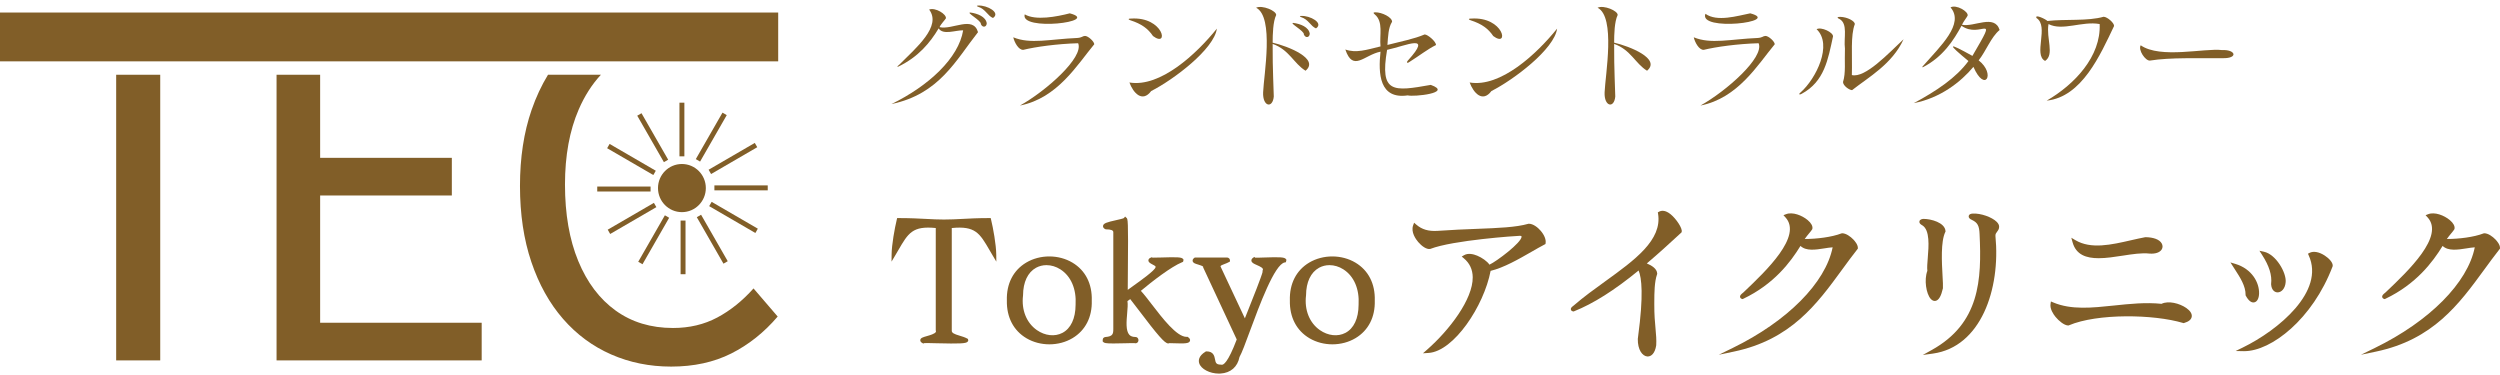 <svg width="360" height="54" viewBox="0 0 360 54" fill="none" xmlns="http://www.w3.org/2000/svg">
<g clip-path="url(#clip0_12359_7696)">
<path d="M136.21 2.642C136.063 2.89 135.486 3.463 135.296 3.908C137.13 4.344 140.13 2.204 140.834 4.631C137.652 8.655 135.277 13.539 128.369 14.985C133.759 12.352 138.045 8.357 138.694 4.368C137.595 4.337 135.805 5.094 135.165 4.088C133.958 6.113 132.259 8.211 129.285 9.627C129.147 9.589 129.319 9.458 129.497 9.315C131.94 6.867 135.63 3.78 133.794 1.377C134.691 1.025 136.322 2.059 136.21 2.642ZM139.739 1.804C140.767 1.943 141.95 2.4 142.092 3.349C142.07 3.924 141.477 4.034 141.242 3.463C141.36 2.983 139.038 1.77 139.739 1.804ZM140.899 0.801C142.092 0.73 144.15 1.808 142.99 2.592C142.203 2.274 141.935 1.308 140.834 0.966C140.561 0.872 140.684 0.776 140.899 0.801Z" fill="#815E28"/>
<path d="M155.254 6.225C152.193 6.316 149.116 6.745 147.348 7.178C146.669 7.211 146.074 6.093 145.911 5.371C148.373 6.396 151.195 5.633 155.108 5.469C155.843 5.42 155.859 5.189 156.234 5.173C156.678 5.162 157.566 5.971 157.574 6.373C155.125 9.315 152.294 14.133 146.874 15.199C150.599 13.127 156.116 8.259 155.254 6.225ZM154.046 1.919C158.666 3.132 146.804 4.548 147.561 2.067C149.126 2.994 152.188 2.4 154.046 1.919Z" fill="#815E28"/>
<path d="M162.863 2.675C167.564 2.363 168.405 6.97 166.032 5.19C165.314 4.121 164.367 3.431 162.782 2.922C162.373 2.785 162.503 2.656 162.863 2.675ZM165.771 13.111C164.498 14.817 163.195 13.401 162.634 11.878C167.075 12.63 172.285 7.777 175.23 4.122C174.834 7.069 169.01 11.468 165.771 13.111Z" fill="#815E28"/>
<path d="M183.425 13.9C183.264 15.663 181.799 15.363 181.89 13.293C181.985 10.83 183.509 2.437 180.878 1.113C181.764 0.688 183.821 1.566 183.769 2.165C183.307 3.119 183.266 4.96 183.262 6.143C185.459 6.65 190.056 8.462 188 10.186C186.302 9.149 185.657 7.162 183.262 6.324C183.236 9.943 183.43 13.182 183.425 13.9ZM186.251 3.3C187.28 3.439 188.462 3.895 188.604 4.845C188.583 5.42 187.99 5.531 187.754 4.959C187.872 4.479 185.555 3.266 186.251 3.3ZM187.412 2.297C188.603 2.226 190.663 3.302 189.503 4.088C188.716 3.77 188.448 2.803 187.347 2.462C187.074 2.366 187.196 2.272 187.412 2.297Z" fill="#815E28"/>
<path d="M206.03 12.223C209.302 13.395 203.526 13.969 202.714 13.735C198.621 14.331 198.455 10.62 198.793 7.441C196.452 7.899 194.837 10.419 193.729 7.129C195.287 7.671 196.718 7.188 198.793 6.685C198.626 5.054 199.234 3.141 197.977 2.083C197.753 1.923 197.709 1.771 198.025 1.771C199.012 1.757 200.475 2.496 200.459 3.135C199.913 3.976 199.883 5.251 199.79 6.471C201.855 5.938 203.623 5.609 205.148 4.959C205.613 4.967 206.81 6.003 206.782 6.487C205.567 7.081 204.38 8.03 202.959 8.92C202.628 9.165 202.473 9.009 202.747 8.707C206.383 4.701 202.49 6.589 199.741 7.178C198.671 13.458 200.602 13.186 206.03 12.223Z" fill="#815E28"/>
<path d="M211.858 2.675C216.557 2.363 217.401 6.97 215.027 5.19C214.308 4.121 213.361 3.431 211.775 2.922C211.366 2.784 211.498 2.656 211.858 2.675ZM214.765 13.111C213.491 14.817 212.19 13.401 211.628 11.878C216.07 12.63 221.279 7.777 224.224 4.122C223.828 7.069 218.005 11.468 214.765 13.111Z" fill="#815E28"/>
<path d="M232.599 13.9C232.439 15.663 230.972 15.363 231.064 13.293C231.159 10.83 232.682 2.437 230.052 1.113C230.937 0.688 232.996 1.566 232.942 2.165C232.48 3.119 232.438 4.96 232.437 6.143C234.633 6.651 239.227 8.46 237.175 10.186C235.477 9.149 234.83 7.162 232.437 6.324C232.412 9.943 232.604 13.182 232.599 13.9Z" fill="#815E28"/>
<path d="M253.243 6.225C250.183 6.316 247.105 6.745 245.337 7.178C244.658 7.211 244.063 6.093 243.9 5.371C246.363 6.396 249.182 5.633 253.097 5.469C253.832 5.42 253.847 5.189 254.223 5.173C254.666 5.162 255.556 5.971 255.564 6.373C253.114 9.315 250.284 14.132 244.864 15.199C248.588 13.126 254.104 8.261 253.243 6.225ZM252.034 1.919C256.712 3.146 244.522 4.576 245.582 1.985C247.244 3.195 250.197 2.282 252.034 1.919Z" fill="#815E28"/>
<path d="M263.956 5.239C263.237 8.542 262.73 11.74 259.446 13.506C259.129 13.705 258.937 13.575 259.284 13.309C261.515 11.336 263.94 6.427 261.588 4.203C262.269 3.828 263.976 4.657 263.956 5.239ZM266.7 12.981C266.3 12.976 265.405 12.349 265.393 11.813C265.816 10.475 265.596 8.9 265.671 6.998C265.469 5.432 266.143 3.42 264.87 2.724C264.415 2.533 264.632 2.414 265.017 2.429C266.011 2.455 267.118 3.03 267.092 3.481C266.459 5.123 266.749 7.928 266.667 10.811C268.591 11.269 271.886 7.741 274.115 5.651C272.477 9.239 269.064 11.117 266.7 12.981Z" fill="#815E28"/>
<path d="M283.341 2.248C283.159 2.604 282.774 3.043 282.525 3.563C284.249 3.947 287.208 1.978 287.948 4.319C286.71 5.328 285.988 7.361 284.926 8.69C287.434 10.661 285.817 13.423 284.174 9.627C282.34 11.819 279.406 14.119 275.583 14.854C278.828 13.113 281.699 11.194 283.456 8.789C280.299 6.177 280.481 6.077 284.027 8.049C287.942 1.353 285.246 5.72 282.459 3.71C281.344 5.765 279.786 8.212 276.873 9.693C276.738 9.654 276.894 9.502 277.037 9.365C279.369 6.689 282.927 3.427 280.876 1.065C281.694 0.603 283.47 1.661 283.341 2.248Z" fill="#815E28"/>
<path d="M304.427 3.743C302.44 7.898 299.8 13.958 294.722 14.492C298.746 12.166 302.556 8.114 302.352 3.464C299.837 2.998 296.998 4.511 294.985 3.464C294.627 5.523 295.885 7.848 294.495 8.773C292.757 7.897 295.096 3.781 293.252 2.593C292.958 1.954 294.68 2.813 294.821 3.021C297.437 2.727 300.65 3.065 302.924 2.412C303.468 2.432 304.458 3.318 304.427 3.743Z" fill="#815E28"/>
<path d="M320.006 8.378C316.579 8.417 312.554 8.245 309.584 8.723C308.932 8.775 307.86 7.187 308.261 6.521C311.077 8.498 317.494 6.898 319.973 7.212C321.971 7.112 322.349 8.449 320.006 8.378Z" fill="#815E28"/>
<path d="M135.926 31.889C133.985 31.889 132.361 31.678 129.404 31.68C129.087 32.981 128.678 35.302 128.665 36.659C130.471 33.626 130.918 32.116 135.024 32.587C135.024 32.587 135.024 47.547 135.024 47.546C135.406 48.668 132.062 48.673 132.942 49.151C133.103 49.024 139.197 49.412 139.14 48.989C138.198 48.475 136.657 48.488 136.781 47.547V32.587C140.927 32.121 141.36 33.586 143.187 36.658C143.171 35.301 142.765 32.982 142.446 31.68C139.49 31.678 138.006 31.889 135.926 31.889Z" fill="#815E28"/>
<path d="M132.97 49.48L132.812 49.394C132.601 49.28 132.503 49.134 132.522 48.963C132.556 48.658 132.897 48.561 133.462 48.4C133.923 48.269 134.619 48.07 134.759 47.801C134.778 47.765 134.792 47.719 134.764 47.636L134.749 47.544C134.75 47.44 134.75 34.775 134.75 32.835C131.403 32.5 130.791 33.555 129.358 36.02C129.214 36.268 129.063 36.528 128.901 36.801L128.382 37.672L128.391 36.656C128.404 35.24 128.835 32.854 129.138 31.613L129.189 31.403H129.427C131.058 31.403 132.292 31.468 133.382 31.525C134.285 31.573 135.066 31.613 135.926 31.613C136.865 31.613 137.697 31.569 138.577 31.523C139.627 31.467 140.817 31.403 142.424 31.403H142.661L142.712 31.613C143.013 32.841 143.445 35.217 143.461 36.655L143.473 37.677L142.952 36.8C142.793 36.533 142.645 36.279 142.504 36.036C141.064 33.562 140.444 32.501 137.055 32.836V47.547C137.006 47.943 137.378 48.096 138.181 48.337C138.553 48.449 138.937 48.564 139.27 48.746L139.393 48.813L139.428 49.078L139.33 49.212C139.1 49.47 138.219 49.513 134.837 49.428C134.105 49.409 133.283 49.389 133.062 49.408L132.97 49.48ZM133.877 48.854C134.132 48.858 134.45 48.866 134.85 48.876C135.764 48.899 137.223 48.937 138.146 48.903C138.105 48.891 138.065 48.878 138.024 48.866C137.26 48.636 136.395 48.377 136.509 47.51L136.507 32.34L136.751 32.313C140.59 31.879 141.42 33.087 142.838 35.517C142.71 34.307 142.446 32.883 142.23 31.955C140.735 31.961 139.607 32.02 138.606 32.074C137.718 32.121 136.88 32.165 135.926 32.165C135.051 32.165 134.226 32.122 133.353 32.076C132.314 32.022 131.143 31.961 129.62 31.955C129.404 32.89 129.141 34.316 129.014 35.519C130.389 33.16 131.26 31.873 135.055 32.313L135.298 32.341V45.21C135.298 46.473 135.298 47.126 135.267 47.462L135.283 47.457C135.354 47.665 135.341 47.873 135.245 48.056C135.029 48.472 134.45 48.685 133.877 48.854Z" fill="#815E28"/>
<path d="M145.263 43.265C145.089 51.345 157.181 51.304 156.94 43.266C157.186 35.189 145.021 35.168 145.263 43.265ZM147.044 42.521C147.088 35.552 155.59 36.84 155.16 43.894C155.117 51.279 146.244 49.172 147.044 42.521Z" fill="#815E28"/>
<path d="M151.114 49.584C149.963 49.584 148.811 49.295 147.825 48.716C145.946 47.613 144.938 45.678 144.988 43.267C144.919 40.859 145.909 38.922 147.779 37.81C149.765 36.631 152.436 36.632 154.426 37.815C156.297 38.928 157.288 40.867 157.214 43.274C157.286 45.65 156.302 47.581 154.445 48.691C153.451 49.286 152.283 49.584 151.114 49.584ZM151.097 37.476C150.032 37.476 148.967 37.746 148.058 38.286C146.367 39.29 145.471 41.056 145.537 43.257V43.272C145.489 45.477 146.4 47.241 148.101 48.239C149.921 49.306 152.359 49.299 154.164 48.217C155.843 47.213 156.731 45.457 156.666 43.274C156.733 41.06 155.838 39.297 154.146 38.29C153.234 37.748 152.165 37.476 151.097 37.476ZM151.555 48.828C150.691 48.828 149.795 48.543 148.997 47.988C147.333 46.828 146.501 44.779 146.769 42.505C146.787 40.401 147.556 38.826 148.938 38.068C150.151 37.402 151.703 37.498 152.987 38.319C154.692 39.41 155.583 41.448 155.433 43.911C155.421 46.082 154.642 47.691 153.241 48.424C152.723 48.695 152.147 48.828 151.555 48.828ZM150.693 38.18C150.167 38.18 149.655 38.304 149.2 38.553C147.998 39.212 147.33 40.621 147.318 42.524L147.316 42.555C147.067 44.629 147.812 46.491 149.31 47.534C150.485 48.354 151.893 48.507 152.987 47.934C154.2 47.3 154.874 45.865 154.885 43.893C155.023 41.621 154.224 39.766 152.692 38.785C152.066 38.384 151.368 38.18 150.693 38.18Z" fill="#815E28"/>
<path d="M170.925 48.78C168.698 48.905 165.281 43.125 163.873 41.87C165.514 40.469 168.457 38.175 170.139 37.496C170.259 37.124 165.93 37.472 165.816 37.357C165.074 37.634 166.989 38.001 166.671 38.45C166.771 39.215 162.59 41.807 162.139 42.312C162.054 42.029 162.305 31.772 162.046 31.587C161.8 31.915 158.325 32.248 159.272 32.751C160.497 32.751 160.59 32.82 160.59 33.425V47.361C160.59 48.081 160.52 48.71 159.225 48.803C159.062 48.826 159.061 48.904 159.064 49.036C158.994 49.349 163.357 49.051 163.48 49.152C163.729 49.189 163.712 48.792 163.503 48.803C160.927 48.842 162.424 44.615 162.046 43.243L162.786 42.708C163.076 42.855 167.834 49.662 168.29 49.152C168.346 49.054 171.916 49.448 170.925 48.78Z" fill="#815E28"/>
<path d="M160.326 49.459C159.233 49.459 158.984 49.392 158.861 49.241L158.775 49.137L158.796 48.975C158.787 48.917 158.781 48.588 159.186 48.53C160.264 48.451 160.316 48.054 160.316 47.36V33.425C160.316 33.159 159.967 33.026 159.271 33.026L159.143 32.994C158.859 32.843 158.82 32.657 158.838 32.528C158.888 32.147 159.393 32 160.717 31.704C161.147 31.608 161.737 31.477 161.85 31.396L162.01 31.183L162.204 31.362C162.409 31.507 162.486 31.562 162.414 38.96C162.403 40.025 162.392 41.115 162.395 41.741C162.618 41.574 162.914 41.362 163.289 41.094C164.206 40.44 166.354 38.908 166.399 38.476L166.385 38.368L166.402 38.348C166.309 38.268 166.1 38.158 165.978 38.094C165.642 37.918 165.352 37.764 165.37 37.479C165.38 37.309 165.498 37.18 165.72 37.097L165.885 37.036L165.95 37.102C166.142 37.111 166.69 37.095 167.18 37.08C169.603 37 170.166 37.039 170.351 37.288L170.436 37.402L170.36 37.704L170.241 37.753C168.645 38.396 165.851 40.565 164.282 41.883C164.704 42.324 165.24 43.023 165.846 43.813C167.368 45.797 169.446 48.506 170.85 48.506C170.871 48.506 170.891 48.505 170.91 48.504L171.001 48.5L171.078 48.55C171.324 48.716 171.418 48.898 171.356 49.087C171.238 49.458 170.694 49.492 169.003 49.428C168.762 49.418 168.489 49.404 168.389 49.412C168.33 49.446 168.277 49.46 168.207 49.455C167.72 49.434 166.753 48.337 163.899 44.561C163.447 43.962 162.982 43.347 162.753 43.071L162.352 43.361C162.424 43.816 162.371 44.426 162.311 45.119C162.209 46.3 162.092 47.636 162.63 48.217C162.827 48.431 163.118 48.517 163.499 48.527C163.657 48.528 163.796 48.6 163.876 48.745C163.964 48.903 163.957 49.105 163.858 49.25C163.765 49.385 163.607 49.454 163.44 49.425L163.361 49.411C163.177 49.399 162.595 49.414 162.076 49.428C161.33 49.448 160.761 49.459 160.326 49.459ZM159.334 49.071L159.332 49.096C159.334 49.087 159.335 49.079 159.336 49.07C159.335 49.07 159.335 49.07 159.334 49.071ZM160.065 48.906C160.69 48.914 161.518 48.891 162.061 48.876C162.254 48.87 162.421 48.866 162.568 48.863C162.441 48.791 162.328 48.701 162.228 48.593C161.525 47.833 161.652 46.365 161.764 45.072C161.826 44.359 161.885 43.688 161.782 43.316L161.731 43.13L162.761 42.385L162.91 42.461C163.04 42.527 163.213 42.741 164.336 44.227C165.406 45.643 167.591 48.533 168.19 48.878C168.296 48.847 168.509 48.856 169.025 48.876C169.285 48.886 169.708 48.904 170.117 48.902C168.591 48.295 166.853 46.029 165.412 44.15C164.708 43.233 164.101 42.441 163.691 42.076L163.454 41.865L163.696 41.659C165.334 40.26 167.637 38.488 169.286 37.6C168.663 37.582 167.77 37.614 167.198 37.631C166.818 37.644 166.536 37.651 166.326 37.655C166.634 37.818 166.907 37.983 166.969 38.245C166.992 38.338 166.983 38.433 166.945 38.52C166.893 39.104 165.837 39.954 163.606 41.545C163.02 41.963 162.466 42.358 162.343 42.496L162.018 42.86L161.877 42.391C161.839 42.267 161.837 41.785 161.865 38.955C161.887 36.69 161.922 33.075 161.842 31.993C161.621 32.066 161.301 32.14 160.835 32.243C160.55 32.307 160.156 32.395 159.842 32.484C160.561 32.519 160.864 32.683 160.864 33.425V47.36C160.864 47.987 160.79 48.608 160.065 48.906ZM159.347 32.474H159.349C159.348 32.474 159.348 32.473 159.348 32.473L159.347 32.474Z" fill="#815E28"/>
<path d="M180.584 37.357C179.927 37.804 182.46 38.019 182.11 38.962C182.324 39.112 179.379 46.19 179.29 46.546C179.29 46.546 175.567 38.614 175.567 38.614C175.182 37.924 176.168 37.877 176.839 37.496C176.839 37.403 176.769 37.357 176.631 37.357C176.631 37.357 172.144 37.357 172.144 37.357C171.465 37.832 173.574 37.772 173.531 38.45L178.388 48.873C177.978 49.957 176.812 53.088 175.797 52.781C174.017 52.781 175.336 50.874 173.74 50.873C170.561 52.801 177.466 55.491 178.226 51.316C179.304 49.524 182.633 37.92 184.954 37.52C185.09 37.095 180.703 37.489 180.584 37.357Z" fill="#815E28"/>
<path d="M175.517 53.797C174.209 53.797 172.943 53.143 172.684 52.304C172.576 51.954 172.551 51.272 173.599 50.638L173.664 50.598H173.74C174.742 50.598 174.874 51.283 174.961 51.736C175.053 52.216 175.109 52.506 175.798 52.506L175.876 52.518C176.161 52.605 176.815 52.244 178.09 48.884L173.253 38.503L173.257 38.433C173.265 38.312 172.7 38.144 172.514 38.089C172.108 37.97 171.786 37.875 171.74 37.585C171.712 37.417 171.795 37.264 171.987 37.13L172.057 37.081H176.631C176.986 37.081 177.113 37.305 177.113 37.497V37.657L176.973 37.737C176.767 37.854 176.536 37.942 176.333 38.018C176.117 38.099 175.792 38.222 175.757 38.319C175.75 38.34 175.758 38.392 175.806 38.479L179.262 45.84C179.374 45.555 179.53 45.163 179.742 44.63C180.379 43.034 181.665 39.813 181.83 39.103L181.779 39.067L181.853 38.867C181.947 38.613 181.51 38.397 180.973 38.161C180.541 37.97 180.229 37.833 180.202 37.539C180.192 37.429 180.223 37.269 180.43 37.128L180.628 36.993L180.729 37.105C180.926 37.12 181.477 37.098 181.971 37.082C184.372 36.996 184.966 37.038 185.164 37.299L185.249 37.415L185.164 37.764L185 37.792C183.543 38.043 181.327 44.047 180.003 47.635C179.349 49.408 178.828 50.819 178.486 51.415C178.208 52.837 177.214 53.701 175.751 53.79C175.673 53.794 175.595 53.797 175.517 53.797ZM173.815 51.151C173.453 51.384 173.082 51.732 173.208 52.14C173.387 52.72 174.508 53.318 175.718 53.239C176.428 53.196 177.661 52.883 177.955 51.266L177.991 51.172C178.306 50.648 178.854 49.163 179.489 47.443C181.208 42.784 182.771 38.799 184.217 37.601C183.589 37.578 182.605 37.611 181.99 37.632C181.659 37.644 181.401 37.653 181.199 37.657C181.758 37.904 182.586 38.27 182.393 38.977C182.387 39.379 181.955 40.568 180.251 44.836C179.908 45.695 179.585 46.507 179.555 46.615L179.359 47.333L175.319 38.731C175.203 38.525 175.174 38.317 175.241 38.13C175.328 37.891 175.545 37.75 175.807 37.635L172.907 37.632C173.329 37.768 173.78 37.969 173.805 38.388L178.686 48.862L178.645 48.971C177.813 51.169 176.842 53.329 175.761 53.058C174.653 53.041 174.515 52.32 174.422 51.841C174.338 51.403 174.294 51.172 173.815 51.151Z" fill="#815E28"/>
<path d="M186.015 43.265C185.841 51.346 197.933 51.303 197.692 43.266C197.938 35.19 185.774 35.167 186.015 43.265ZM187.796 42.521C187.84 35.552 196.342 36.84 195.912 43.894C195.869 51.278 186.996 49.173 187.796 42.521Z" fill="#815E28"/>
<path d="M191.867 49.584C190.715 49.584 189.564 49.295 188.577 48.716C186.698 47.613 185.691 45.678 185.741 43.267C185.671 40.859 186.662 38.92 188.531 37.81C190.518 36.631 193.188 36.632 195.178 37.815C197.049 38.928 198.04 40.867 197.967 43.274C198.038 45.65 197.054 47.581 195.197 48.691C194.203 49.286 193.035 49.584 191.867 49.584ZM191.849 37.476C190.784 37.476 189.719 37.746 188.81 38.286C187.119 39.29 186.224 41.056 186.29 43.257V43.272C186.242 45.477 187.153 47.241 188.854 48.239C190.672 49.305 193.109 49.297 194.916 48.217C196.595 47.213 197.483 45.457 197.418 43.274C197.485 41.06 196.59 39.297 194.899 38.29C193.986 37.748 192.918 37.476 191.849 37.476ZM192.307 48.829C191.443 48.829 190.547 48.544 189.75 47.989C188.085 46.829 187.253 44.779 187.521 42.505C187.538 40.401 188.308 38.826 189.69 38.068C190.905 37.402 192.456 37.499 193.739 38.319C195.444 39.411 196.335 41.448 196.185 43.911C196.173 46.082 195.394 47.691 193.993 48.425C193.475 48.695 192.898 48.829 192.307 48.829ZM191.444 38.18C190.919 38.18 190.407 38.304 189.952 38.553C188.75 39.212 188.082 40.621 188.07 42.524L188.067 42.555C187.818 44.629 188.564 46.491 190.062 47.535C191.237 48.355 192.647 48.507 193.739 47.934C194.952 47.3 195.626 45.865 195.637 43.893C195.776 41.621 194.976 39.766 193.444 38.785C192.817 38.384 192.12 38.18 191.444 38.18Z" fill="#815E28"/>
<path d="M220.146 32.494C217.373 33.286 212.909 33.096 207.035 33.518C205.417 33.622 204.457 33.157 203.751 32.541C203.27 33.854 205.197 35.724 205.857 35.589C209.161 34.306 218.346 33.685 218.943 33.681C221.026 34.018 215.135 38.309 214.343 38.45C214.163 37.796 212.018 36.373 210.967 36.984C214.944 40.296 209.429 47.273 205.694 50.548C209.113 50.329 213.524 43.841 214.411 38.776C217.004 38.211 220.094 36.108 222.296 34.96C222.449 34.046 221.067 32.48 220.146 32.494Z" fill="#815E28"/>
<path d="M204.904 50.875L205.514 50.34C208.7 47.545 212.112 43.091 212.072 39.916C212.058 38.807 211.627 37.893 210.792 37.197L210.488 36.944L210.83 36.745C211.418 36.406 212.18 36.595 212.715 36.815C213.384 37.09 214.164 37.625 214.481 38.112C215.506 37.641 219.118 34.928 219.112 34.066C219.112 34.046 219.112 33.988 218.9 33.953C218.426 33.96 209.222 34.578 205.955 35.846C205.421 35.951 204.711 35.426 204.221 34.852C203.883 34.456 203.134 33.426 203.494 32.445L203.631 32.071L203.931 32.333C204.75 33.047 205.699 33.327 207.017 33.243C209.059 33.096 210.95 33.022 212.619 32.957C215.788 32.834 218.292 32.737 220.071 32.23L220.141 32.219H220.158C220.775 32.219 221.443 32.743 221.864 33.236C222.387 33.849 222.65 34.511 222.567 35.005L222.545 35.142L222.422 35.205C221.848 35.505 221.212 35.87 220.541 36.256C218.669 37.331 216.556 38.544 214.648 39.005C213.686 44.074 209.343 50.591 205.712 50.823L204.904 50.875ZM211.508 37.113C212.232 37.866 212.606 38.804 212.62 39.909C212.664 43.376 209.21 47.596 206.675 50.021C209.493 48.848 213.241 43.837 214.138 38.743L214.078 38.524C214.01 38.277 213.349 37.672 212.507 37.325C212.126 37.169 211.785 37.099 211.508 37.113ZM218.941 33.405C219.592 33.506 219.66 33.898 219.661 34.062C219.668 35.129 216.923 37.25 215.364 38.22C216.972 37.669 218.706 36.673 220.268 35.776C220.894 35.417 221.489 35.075 222.033 34.787C222.022 34.463 221.804 34.014 221.448 33.597C221.035 33.113 220.531 32.786 220.182 32.771C218.344 33.287 215.824 33.385 212.64 33.509C210.975 33.574 209.089 33.647 207.054 33.793C205.796 33.878 204.795 33.636 203.951 33.047C203.971 33.478 204.21 33.991 204.637 34.492C205.152 35.095 205.66 35.355 205.802 35.318C209.159 34.012 218.393 33.409 218.941 33.405Z" fill="#815E28"/>
<path d="M239.032 30.727C239.918 36.105 232.139 39.572 226.8 44.196C226.584 44.377 226.332 44.527 226.568 44.569C230.084 43.163 233.511 40.62 236.048 38.52C237.371 40.684 236.166 48.299 236.118 48.803C236.077 51.229 237.876 51.945 238.222 49.71C238.317 48.045 237.933 46.833 237.944 43.778C237.957 42.635 237.907 40.649 238.361 39.404C238.345 38.821 237.53 38.333 236.604 38.031C239.043 35.966 240.327 34.75 241.899 33.308C242.023 32.884 240.215 30.078 239.032 30.727Z" fill="#815E28"/>
<path d="M237.274 51.333C237.25 51.333 237.225 51.332 237.201 51.33C236.506 51.27 235.817 50.381 235.844 48.799C235.85 48.724 235.867 48.598 235.892 48.412C236.686 42.514 236.405 40.004 235.959 38.951C232.496 41.789 229.454 43.712 226.669 44.826L226.597 44.855L226.521 44.841C226.294 44.802 226.227 44.664 226.208 44.585C226.151 44.359 226.338 44.212 226.519 44.07L226.625 43.985C228.036 42.762 229.625 41.614 231.162 40.505C235.391 37.45 239.386 34.566 238.761 30.773L238.729 30.578L238.901 30.485C239.232 30.305 239.788 30.221 240.571 30.854C241.359 31.493 242.307 32.887 242.162 33.386L242.141 33.461L241.367 34.172C240.148 35.294 238.992 36.359 237.142 37.935C237.823 38.216 238.616 38.692 238.636 39.397L238.637 39.45L238.619 39.499C238.233 40.557 238.226 42.241 238.221 43.355L238.218 43.781C238.212 45.356 238.311 46.416 238.398 47.35C238.475 48.187 238.542 48.908 238.495 49.727C238.312 50.92 237.758 51.333 237.274 51.333ZM236.16 38.177L236.282 38.376C237.106 39.724 237.157 43.126 236.436 48.486C236.411 48.662 236.395 48.781 236.391 48.829C236.37 50.101 236.89 50.749 237.248 50.78C237.586 50.813 237.842 50.37 237.95 49.669C237.992 48.917 237.93 48.249 237.851 47.402C237.768 46.501 237.664 45.381 237.67 43.777L237.672 43.353C237.677 42.151 237.684 40.514 238.083 39.368C238.028 39.006 237.424 38.589 236.519 38.294L236.16 38.177ZM239.336 30.913C239.829 34.926 235.772 37.855 231.482 40.954C230.24 41.85 228.964 42.772 227.779 43.736C230.225 42.566 232.888 40.779 235.874 38.307L236.068 38.147L236.049 38.14L236.427 37.82C238.483 36.079 239.704 34.955 240.997 33.765L241.628 33.184C241.544 32.844 240.776 31.576 239.934 31.079C239.706 30.944 239.506 30.884 239.336 30.913Z" fill="#815E28"/>
<path d="M265.27 33.867C263.741 34.458 261.216 34.747 259.42 34.681C259.689 34.051 260.505 33.241 260.715 32.89C260.871 32.065 258.569 30.605 257.293 31.099C260.023 34.046 254.532 39.179 251.212 42.336C250.959 42.536 250.716 42.724 250.911 42.778C255.121 40.772 257.527 37.802 259.235 34.938C260.141 36.361 262.676 35.29 264.23 35.333C263.308 40.981 257.245 46.636 249.614 50.361C259.393 48.315 262.75 41.41 267.258 35.705C267.276 35.084 266.04 33.872 265.27 33.867Z" fill="#815E28"/>
<path d="M247.505 51.084L249.494 50.113C257.399 46.254 262.878 40.728 263.901 35.614C263.531 35.635 263.114 35.701 262.679 35.77C261.449 35.964 260.072 36.181 259.269 35.411C257.84 37.743 255.451 40.919 251.028 43.027L250.936 43.071L250.837 43.044C250.635 42.987 250.585 42.838 250.573 42.778C250.523 42.532 250.74 42.358 251.015 42.14L251.175 41.99C254.325 38.998 259.596 33.988 257.092 31.287L256.815 30.987L257.194 30.841C258.13 30.479 259.494 31.011 260.306 31.693C260.814 32.12 261.055 32.563 260.984 32.941L260.95 33.031C260.863 33.177 260.701 33.372 260.514 33.597C260.307 33.847 260.065 34.138 259.882 34.413H259.936C261.578 34.413 263.761 34.154 265.171 33.609L265.272 33.59C265.828 33.595 266.47 34.057 266.884 34.489C267.084 34.698 267.546 35.232 267.533 35.712L267.53 35.805L267.473 35.876C266.714 36.836 265.972 37.853 265.255 38.835C261.638 43.788 257.899 48.91 249.67 50.632L247.505 51.084ZM264.135 35.055C264.169 35.055 264.204 35.055 264.238 35.056L264.552 35.065L264.501 35.377C263.704 40.262 258.962 45.526 251.93 49.461C258.346 47.364 261.628 42.87 264.812 38.508C265.511 37.551 266.233 36.562 266.975 35.619C266.937 35.455 266.783 35.178 266.49 34.873C266.099 34.466 265.625 34.174 265.314 34.145C263.741 34.736 261.311 35.002 259.601 34.962C260.202 35.602 261.418 35.409 262.594 35.225C263.146 35.137 263.669 35.055 264.135 35.055ZM257.79 31.277C259.832 34.212 255.506 38.615 252.175 41.797C255.788 39.684 257.78 36.84 258.999 34.795L259.227 34.413L259.236 34.428C259.442 34.027 259.8 33.597 260.093 33.243C260.236 33.071 260.371 32.907 260.448 32.796C260.441 32.653 260.293 32.402 259.954 32.117C259.386 31.64 258.484 31.25 257.79 31.277Z" fill="#815E28"/>
<path d="M279.507 41.474C279.595 40.284 278.908 35.263 279.878 33.285C279.795 32.258 277.868 31.787 276.988 31.796C276.52 31.839 276.606 32.023 276.964 32.215C278.745 33.325 277.596 37.62 277.82 39.032C276.935 41.218 278.638 45.329 279.507 41.474Z" fill="#815E28"/>
<path d="M278.605 43.336C278.445 43.336 278.228 43.273 278.008 43.019C277.377 42.288 277.047 40.312 277.538 38.998C277.483 38.545 277.537 37.888 277.599 37.134C277.736 35.448 277.925 33.139 276.819 32.451C276.698 32.385 276.334 32.19 276.398 31.872C276.46 31.568 276.838 31.533 276.963 31.521H276.996C278.049 31.521 280.053 32.039 280.151 33.262L280.157 33.339L280.123 33.407C279.452 34.778 279.618 37.775 279.728 39.757C279.772 40.535 279.806 41.151 279.781 41.495L279.775 41.535C279.529 42.622 279.195 43.205 278.754 43.317C278.714 43.327 278.663 43.336 278.605 43.336ZM277.251 32.082C278.485 33.036 278.297 35.325 278.145 37.18C278.085 37.91 278.029 38.599 278.091 38.988L278.103 39.064L278.074 39.136C277.6 40.308 277.946 42.105 278.422 42.658C278.452 42.691 278.559 42.8 278.62 42.782C278.654 42.773 278.954 42.663 279.235 41.433C279.255 41.118 279.221 40.501 279.181 39.788C279.07 37.782 278.901 34.768 279.595 33.241C279.46 32.581 278.125 32.152 277.251 32.082Z" fill="#815E28"/>
<path d="M284.109 31.028C283.62 31.048 283.683 31.252 284.087 31.424C285.011 31.866 285.289 32.447 285.334 33.704C285.659 40.492 285.295 46.752 278.305 50.641C285.206 49.679 287.794 41.374 287.069 33.983C287.033 33.303 287.601 33.166 287.6 32.657C287.632 31.917 285.527 30.955 284.109 31.028Z" fill="#815E28"/>
<path d="M276.88 51.118L278.172 50.399C285.087 46.553 285.376 40.314 285.06 33.717C285.016 32.515 284.771 32.057 283.968 31.673C283.616 31.525 283.453 31.331 283.494 31.102C283.533 30.885 283.736 30.768 284.096 30.753C285.224 30.698 286.833 31.254 287.53 31.949C287.769 32.189 287.885 32.43 287.875 32.669C287.875 32.983 287.709 33.201 287.576 33.375C287.438 33.558 287.328 33.7 287.343 33.968C288.097 41.655 285.248 49.952 278.342 50.915L276.88 51.118ZM284.451 31.306C285.364 31.838 285.567 32.573 285.608 33.694C285.909 39.974 285.67 45.944 279.905 49.968C285.276 48.053 287.461 40.795 286.796 34.01C286.77 33.526 286.984 33.245 287.14 33.04C287.262 32.88 287.327 32.79 287.326 32.659C287.329 32.572 287.261 32.459 287.143 32.342C286.671 31.869 285.462 31.363 284.451 31.306Z" fill="#815E28"/>
<path d="M309.538 36.24C311.864 36.389 311.622 34.403 308.984 34.425C305.707 35.023 301.642 36.561 298.717 34.821C299.808 38.772 306.101 35.833 309.538 36.24Z" fill="#815E28"/>
<path d="M302.201 37.182C300.434 37.182 298.95 36.695 298.452 34.895L298.27 34.234L298.856 34.583C301.099 35.916 304.029 35.246 306.863 34.596C307.586 34.431 308.269 34.275 308.935 34.153C310.096 34.166 310.97 34.481 311.291 35.061C311.45 35.348 311.447 35.663 311.282 35.926C311.013 36.356 310.372 36.582 309.52 36.515L309.505 36.514C308.432 36.39 307.068 36.597 305.625 36.821C304.486 36.997 303.29 37.182 302.201 37.182ZM299.247 35.396C300.229 37.096 302.817 36.696 305.542 36.276C307.02 36.047 308.418 35.83 309.562 35.965C310.306 36.007 310.698 35.823 310.818 35.632C310.876 35.54 310.874 35.44 310.812 35.329C310.649 35.033 310.102 34.694 308.986 34.701C308.379 34.815 307.702 34.97 306.985 35.135C304.435 35.718 301.572 36.375 299.247 35.396Z" fill="#815E28"/>
<path d="M311.318 44.034C305.776 43.432 300.084 45.723 295.548 43.801C295.376 44.914 297.06 46.562 297.814 46.593C301.859 44.877 309.917 44.89 314.441 46.244C317.187 45.442 312.957 43.086 311.318 44.034Z" fill="#815E28"/>
<path d="M297.865 46.871L297.804 46.869C297.239 46.847 296.471 46.213 295.997 45.633C295.68 45.245 295.165 44.486 295.277 43.759L295.331 43.41L295.655 43.547C298.253 44.648 301.258 44.33 304.44 43.993C306.669 43.758 308.972 43.515 311.263 43.751C312.236 43.264 313.852 43.674 314.831 44.355C315.4 44.751 315.677 45.196 315.61 45.609C315.544 46.013 315.177 46.316 314.517 46.509L314.44 46.532L314.362 46.508C310.121 45.239 302.015 45.111 297.921 46.848L297.865 46.871ZM295.841 44.213C295.914 44.532 296.116 44.91 296.421 45.282C296.902 45.871 297.476 46.259 297.773 46.312C302.028 44.54 310.025 44.663 314.44 45.956C314.815 45.836 315.043 45.679 315.068 45.52C315.097 45.339 314.887 45.066 314.519 44.809C313.661 44.213 312.191 43.847 311.455 44.274L311.378 44.318L311.289 44.309C309.03 44.061 306.726 44.308 304.497 44.543C301.401 44.869 298.469 45.18 295.841 44.213Z" fill="#815E28"/>
<path d="M321.81 38.265C322.568 39.456 323.659 40.952 323.637 42.452C325.221 45.395 326.368 39.631 321.81 38.265Z" fill="#815E28"/>
<path d="M324.486 43.553C324.199 43.553 323.813 43.357 323.396 42.583L323.362 42.519L323.363 42.447C323.381 41.194 322.56 39.929 321.836 38.812L321.181 37.788L321.888 38C324.297 38.722 325.35 40.716 325.307 42.264C325.288 42.963 325.036 43.439 324.632 43.536C324.587 43.546 324.538 43.553 324.486 43.553ZM323.912 42.38C324.219 42.928 324.439 43.014 324.505 42.999C324.6 42.976 324.746 42.722 324.759 42.249C324.782 41.394 324.315 39.711 322.5 38.827C323.17 39.871 323.902 41.115 323.912 42.38Z" fill="#815E28"/>
<path d="M332.703 36.658C335.284 42.272 327.834 47.972 323.081 50.292C328.122 50.384 333.568 43.721 335.637 38.264C335.684 37.612 333.747 36.107 332.703 36.658Z" fill="#815E28"/>
<path d="M323.167 50.569C323.136 50.569 323.107 50.568 323.077 50.568L321.93 50.546L322.962 50.044C328.081 47.546 334.834 41.95 332.454 36.774L332.345 36.537L332.575 36.414C333.131 36.122 333.954 36.269 334.774 36.809C335.321 37.169 335.947 37.77 335.911 38.283L335.894 38.362C333.022 45.935 327.079 50.569 323.167 50.569ZM333.074 36.826C335.235 42.172 329 47.337 324.471 49.873C329.067 48.87 333.615 42.781 335.362 38.215C335.336 38.056 335.045 37.646 334.474 37.27C334.055 36.995 333.497 36.76 333.074 36.826Z" fill="#815E28"/>
<path d="M327.313 40.916C327.405 42.301 328.761 42.039 328.863 40.59C328.972 39.372 327.553 36.865 325.949 36.519C326.868 37.94 327.492 39.401 327.313 40.916Z" fill="#815E28"/>
<path d="M327.972 42.103H327.971C327.577 42.102 327.096 41.796 327.04 40.934L327.038 40.909L327.041 40.884C327.189 39.632 326.768 38.292 325.719 36.669L325.356 36.107L326.007 36.249C327.753 36.626 329.255 39.285 329.136 40.614C329.067 41.591 328.499 42.103 327.972 42.103ZM327.589 40.922C327.619 41.305 327.769 41.551 327.972 41.551C328.199 41.551 328.542 41.247 328.589 40.57C328.671 39.661 327.766 37.89 326.634 37.123C327.415 38.525 327.72 39.749 327.589 40.922Z" fill="#815E28"/>
<path d="M357.737 33.867C356.209 34.458 353.684 34.747 351.887 34.681C352.156 34.051 352.972 33.241 353.182 32.89C353.338 32.065 351.037 30.605 349.76 31.099C352.49 34.046 346.999 39.179 343.679 42.336C343.427 42.536 343.183 42.724 343.378 42.778C347.588 40.772 349.994 37.802 351.702 34.938C352.609 36.361 355.143 35.29 356.698 35.333C355.776 40.981 349.712 46.636 342.082 50.361C351.86 48.315 355.217 41.41 359.725 35.705C359.743 35.084 358.508 33.872 357.737 33.867Z" fill="#815E28"/>
<path d="M339.972 51.085L341.962 50.114C349.867 46.255 355.345 40.728 356.368 35.614C355.998 35.636 355.582 35.702 355.146 35.771C353.917 35.965 352.539 36.181 351.737 35.412C350.307 37.743 347.918 40.921 343.496 43.027L343.403 43.072L343.304 43.045C343.102 42.987 343.052 42.839 343.04 42.778C342.99 42.533 343.207 42.359 343.482 42.14L343.642 41.99C346.792 38.998 352.063 33.989 349.56 31.288L349.283 30.988L349.662 30.841C350.596 30.48 351.962 31.012 352.774 31.694C353.282 32.122 353.523 32.565 353.451 32.941L353.417 33.032C353.33 33.177 353.169 33.372 352.981 33.598C352.774 33.848 352.533 34.139 352.35 34.414H352.404C354.046 34.414 356.229 34.155 357.638 33.609L357.739 33.591C358.297 33.595 358.939 34.059 359.353 34.491C359.552 34.699 360.014 35.234 360 35.714L359.997 35.805L359.94 35.876C359.181 36.837 358.44 37.852 357.723 38.835C354.106 43.788 350.366 48.91 342.138 50.632L339.972 51.085ZM356.602 35.056C356.637 35.056 356.672 35.056 356.705 35.057L357.019 35.066L356.968 35.377C356.171 40.262 351.429 45.526 344.398 49.462C350.814 47.365 354.096 42.87 357.281 38.508C357.979 37.551 358.701 36.562 359.442 35.62C359.405 35.456 359.251 35.18 358.958 34.875C358.567 34.466 358.093 34.174 357.781 34.145C356.209 34.737 353.764 34.989 352.068 34.962C352.67 35.602 353.885 35.41 355.062 35.225C355.613 35.138 356.136 35.056 356.602 35.056ZM350.258 31.278C352.3 34.213 347.973 38.616 344.643 41.798C348.255 39.686 350.248 36.841 351.467 34.795L351.695 34.413L351.704 34.428C351.91 34.028 352.267 33.597 352.56 33.244C352.703 33.072 352.839 32.908 352.915 32.797C352.909 32.653 352.76 32.402 352.422 32.117C351.853 31.64 350.95 31.251 350.258 31.278Z" fill="#815E28"/>
<path d="M23.073 10.764H16.729V51.897H23.073V10.764Z" fill="#815E28"/>
<path d="M39.824 51.897H69.362V46.475H46.1V28.15H65.064V22.728H46.1V10.764H39.824V51.897Z" fill="#815E28"/>
<path d="M86.53 10.764H78.913C77.98 12.292 77.189 13.977 76.549 15.83C75.434 19.056 74.877 22.705 74.877 26.777C74.877 30.85 75.423 34.499 76.515 37.724C77.606 40.95 79.129 43.684 81.085 45.926C83.04 48.169 85.349 49.873 88.009 51.039C90.67 52.206 93.546 52.789 96.639 52.789C99.913 52.789 102.801 52.16 105.302 50.902C107.803 49.644 110.031 47.871 111.987 45.583L108.508 41.534C106.916 43.318 105.176 44.714 103.29 45.72C101.402 46.727 99.275 47.23 96.912 47.23C93.728 47.23 90.977 46.396 88.657 44.725C86.338 43.055 84.541 40.675 83.268 37.587C81.995 34.499 81.358 30.827 81.358 26.572C81.358 22.408 82.017 18.805 83.336 15.762C84.184 13.806 85.25 12.143 86.53 10.764Z" fill="#815E28"/>
<path d="M0 1.805V8.834H20.474H25.888H46.497H51.853H81.728H88.228H105.799H106.157H112.06V1.805H0Z" fill="#815E28"/>
<path d="M98.55 14.786H97.841V22.513H98.55V14.786Z" fill="#815E28"/>
<path d="M92.376 16.303L91.762 16.66L95.602 23.352L96.216 22.995L92.376 16.303Z" fill="#815E28"/>
<path d="M87.784 20.724L87.429 21.343L94.079 25.206L94.434 24.588L87.784 20.724Z" fill="#815E28"/>
<path d="M93.682 26.862H86.003V27.576H93.682V26.862Z" fill="#815E28"/>
<path d="M94.162 29.211L87.511 33.074L87.866 33.693L94.517 29.829L94.162 29.211Z" fill="#815E28"/>
<path d="M95.744 31.003L91.905 37.695L92.519 38.052L96.359 31.36L95.744 31.003Z" fill="#815E28"/>
<path d="M98.715 31.761H98.006V39.487H98.715V31.761Z" fill="#815E28"/>
<path d="M100.955 30.921L100.34 31.278L104.18 37.97L104.794 37.613L100.955 30.921Z" fill="#815E28"/>
<path d="M102.477 29.067L102.122 29.686L108.773 33.549L109.127 32.931L102.477 29.067Z" fill="#815E28"/>
<path d="M110.553 26.696H102.874V27.41H110.553V26.696Z" fill="#815E28"/>
<path d="M108.69 20.58L102.039 24.443L102.394 25.062L109.045 21.198L108.69 20.58Z" fill="#815E28"/>
<path d="M104.037 16.221L100.197 22.912L100.812 23.269L104.652 16.578L104.037 16.221Z" fill="#815E28"/>
<path d="M98.196 30.548C100.098 30.548 101.64 28.996 101.64 27.082C101.64 25.168 100.098 23.616 98.196 23.616C96.293 23.616 94.751 25.168 94.751 27.082C94.751 28.996 96.293 30.548 98.196 30.548Z" fill="#815E28"/>
</g>
<defs>
<clipPath id="clip0_12359_7696">
<rect width="360" height="53" fill="white" transform="translate(0 0.797)"/>
</clipPath>
</defs>
</svg>

